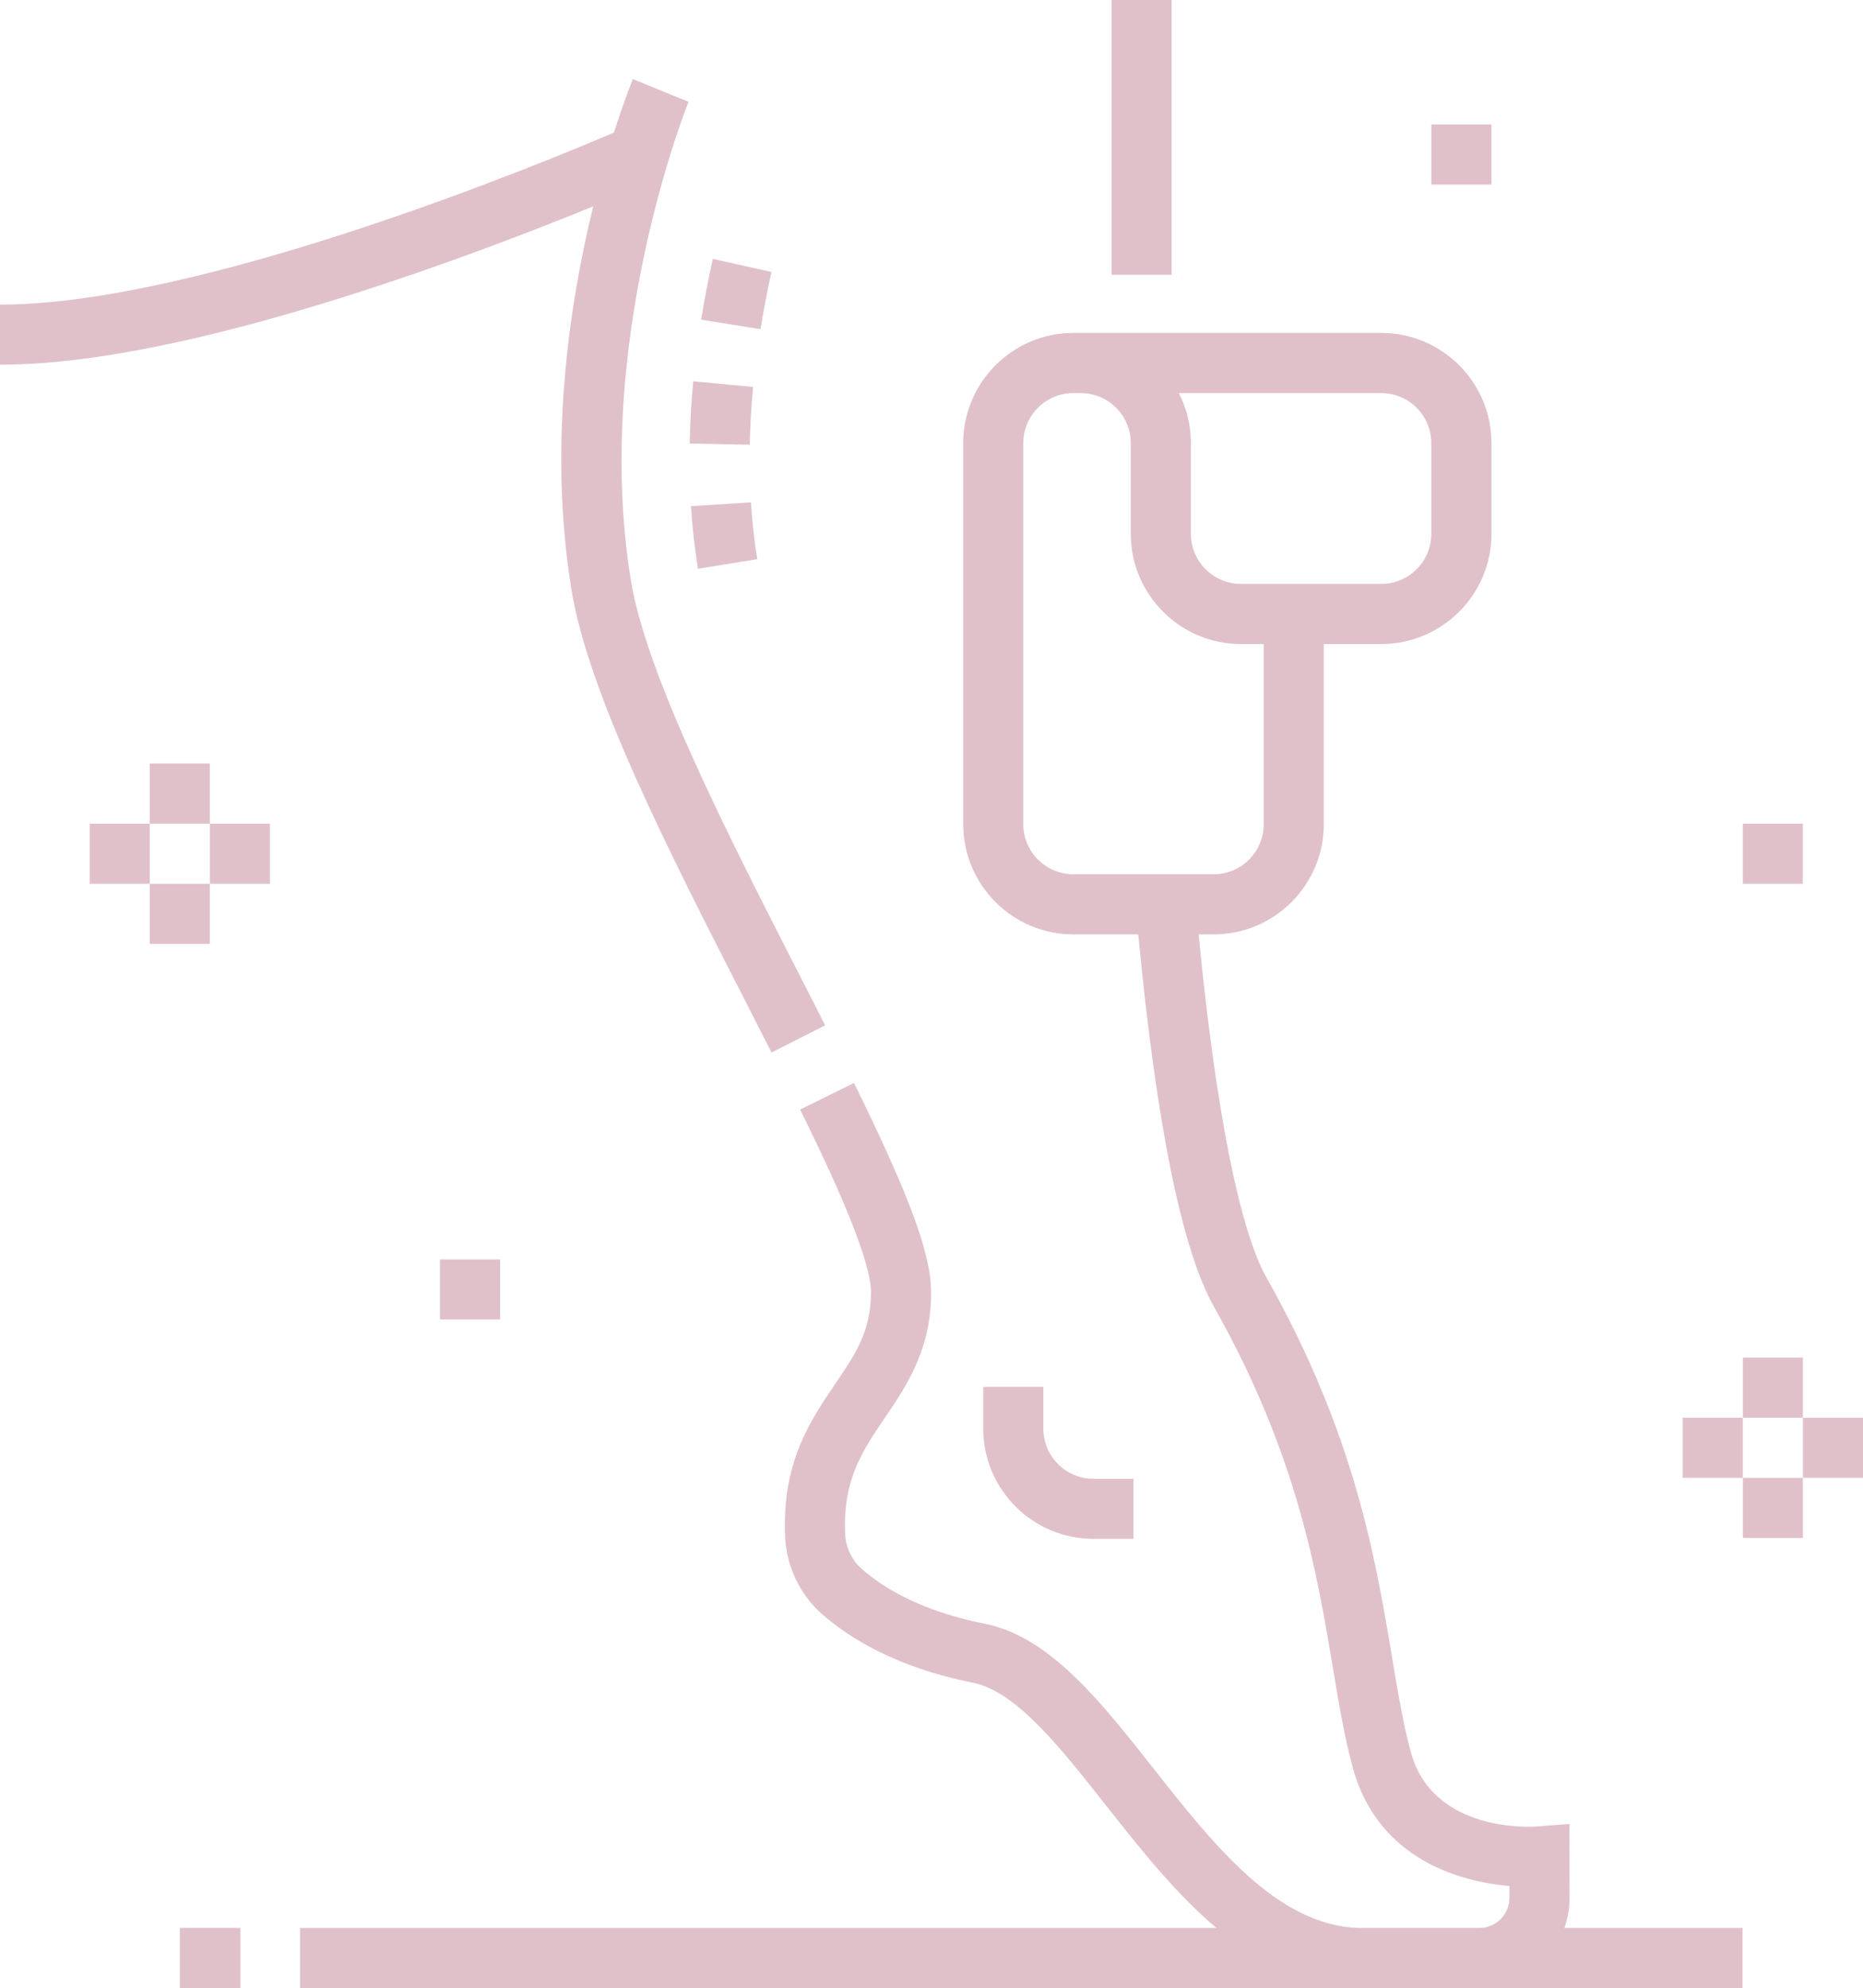 <svg viewBox="0 0 479.93 512" xmlns="http://www.w3.org/2000/svg" data-name="Layer 1" id="Layer_1">
  <defs>
    <style>
      .cls-1 {
        fill: #e0c1ca;
      }
    </style>
  </defs>
  <path d="M286.35,0h15.48V70.77h-15.48V0Z" class="cls-1"></path>
  <path d="M404.34,488.77l-.03-19.03-8.34,.65c-1.09,.09-26.76,1.83-32.51-19.11-1.95-7.11-3.28-15.09-4.83-24.33-4.29-25.69-9.64-57.67-32.37-97.92-6.97-12.35-13.13-43.58-17.48-88.38h3.86c15.65,0,28.39-12.73,28.39-28.39v-46.39h14.8c15.65,0,28.39-12.73,28.39-28.39v-23.35c0-15.65-12.73-28.39-28.39-28.39h-79.31c-15.65,0-28.39,12.73-28.39,28.39v98.13c0,15.65,12.73,28.39,28.39,28.39h16.71c4.67,48.99,11.24,81.28,19.55,96,21.39,37.87,26.49,68.36,30.58,92.86,1.55,9.26,3.01,18.01,5.17,25.88,3.84,13.99,13.66,23.71,28.39,28.1,4.35,1.3,8.51,1.93,11.93,2.22v3.07c0,4.27-3.47,7.74-7.74,7.74h-31.18c-20.96-.73-37.15-21.25-52.8-41.1-13.77-17.46-26.78-33.96-43.55-37.27-16.63-3.29-26.37-9.49-31.61-14.11-2.54-2.24-4.08-5.5-4.24-8.95-.64-13.95,4.39-21.36,10.22-29.95,5.59-8.23,11.92-17.56,11.92-32.29,0-9.82-5.57-24.94-19.87-53.94l-13.89,6.85c5,10.13,18.27,37.05,18.27,47.09s-4.08,15.99-9.25,23.6c-6.44,9.49-13.75,20.26-12.87,39.35,.35,7.62,3.8,14.86,9.46,19.86,6.67,5.88,18.83,13.73,38.85,17.69,11.15,2.2,22.44,16.52,34.39,31.67,8.6,10.9,17.78,22.54,28.39,31.51H77.29v15.48H448.9v-15.48h-45.89c.86-2.43,1.33-5.03,1.33-7.75h0Zm-48.52-387.54c7.12,0,12.9,5.79,12.9,12.9v23.35c0,7.12-5.79,12.9-12.9,12.9h-36.13c-7.12,0-12.9-5.79-12.9-12.9v-23.35c0-4.64-1.12-9.03-3.11-12.9h52.14Zm-92.21,111.03V114.13c0-7.12,5.79-12.9,12.9-12.9h1.89c7.12,0,12.9,5.79,12.9,12.9v23.35c0,15.65,12.73,28.39,28.39,28.39h5.85v46.39c0,7.12-5.79,12.9-12.9,12.9h-36.13c-7.11,0-12.9-5.79-12.9-12.9Z" class="cls-1"></path>
  <path d="M152.82,53.15c-6.14,25.02-11.67,61.39-5.62,98.63,4.38,26.98,24.93,67.18,44.81,106.06,2.29,4.47,4.55,8.89,6.75,13.23l13.81-7.01c-2.21-4.35-4.47-8.78-6.77-13.27-18.43-36.05-39.32-76.91-43.31-101.49-9.96-61.33,14.63-122.46,14.88-123.07l-14.33-5.87c-.29,.7-2.29,5.66-4.88,13.78C140.21,41.81,51.91,78.45,0,78.45v15.48c25.74,0,61.84-7.95,107.29-23.62,18.31-6.31,34.52-12.67,45.53-17.17Z" class="cls-1"></path>
  <path d="M253.29,357.16v10.77c0,15.65,12.73,28.39,28.39,28.39h10.32v-15.48h-10.32c-7.12,0-12.9-5.79-12.9-12.9v-10.77h-15.48Z" class="cls-1"></path>
  <path d="M46.32,496.51h15.61v15.48h-15.61v-15.48Z" class="cls-1"></path>
  <path d="M194.01,99.65l-15.42-1.45c-.51,5.41-.82,10.8-.93,16.02l15.48,.32c.1-4.84,.39-9.85,.87-14.89Z" class="cls-1"></path>
  <path d="M198.74,70.04l-15.11-3.37c-1.16,5.21-2.17,10.48-3,15.66l15.29,2.45c.78-4.87,1.73-9.84,2.83-14.75Z" class="cls-1"></path>
  <path d="M178,130.35c.35,5.5,.96,10.93,1.8,16.13l15.28-2.48c-.76-4.7-1.31-9.63-1.63-14.63l-15.45,.98Z" class="cls-1"></path>
  <g>
    <path d="M38.58,196.64h15.48v15.48h-15.48v-15.48Z" class="cls-1"></path>
    <path d="M38.58,227.61h15.48v15.48h-15.48v-15.48Z" class="cls-1"></path>
    <path d="M54.06,212.13h15.48v15.48h-15.48v-15.48Z" class="cls-1"></path>
    <path d="M23.1,212.13h15.48v15.48h-15.48v-15.48Z" class="cls-1"></path>
  </g>
  <g>
    <path d="M448.97,349.64h15.48v15.48h-15.48v-15.48Z" class="cls-1"></path>
    <path d="M448.97,380.61h15.48v15.48h-15.48v-15.48Z" class="cls-1"></path>
    <path d="M464.45,365.12h15.48v15.48h-15.48v-15.48Z" class="cls-1"></path>
    <path d="M433.48,365.12h15.48v15.48h-15.48v-15.48Z" class="cls-1"></path>
  </g>
  <path d="M113.35,324.35h15.48v15.48h-15.48v-15.48Z" class="cls-1"></path>
  <path d="M448.96,212.13h15.48v15.48h-15.48v-15.48Z" class="cls-1"></path>
  <path d="M368.73,32.06h15.48v15.48h-15.48v-15.48Z" class="cls-1"></path>
</svg>